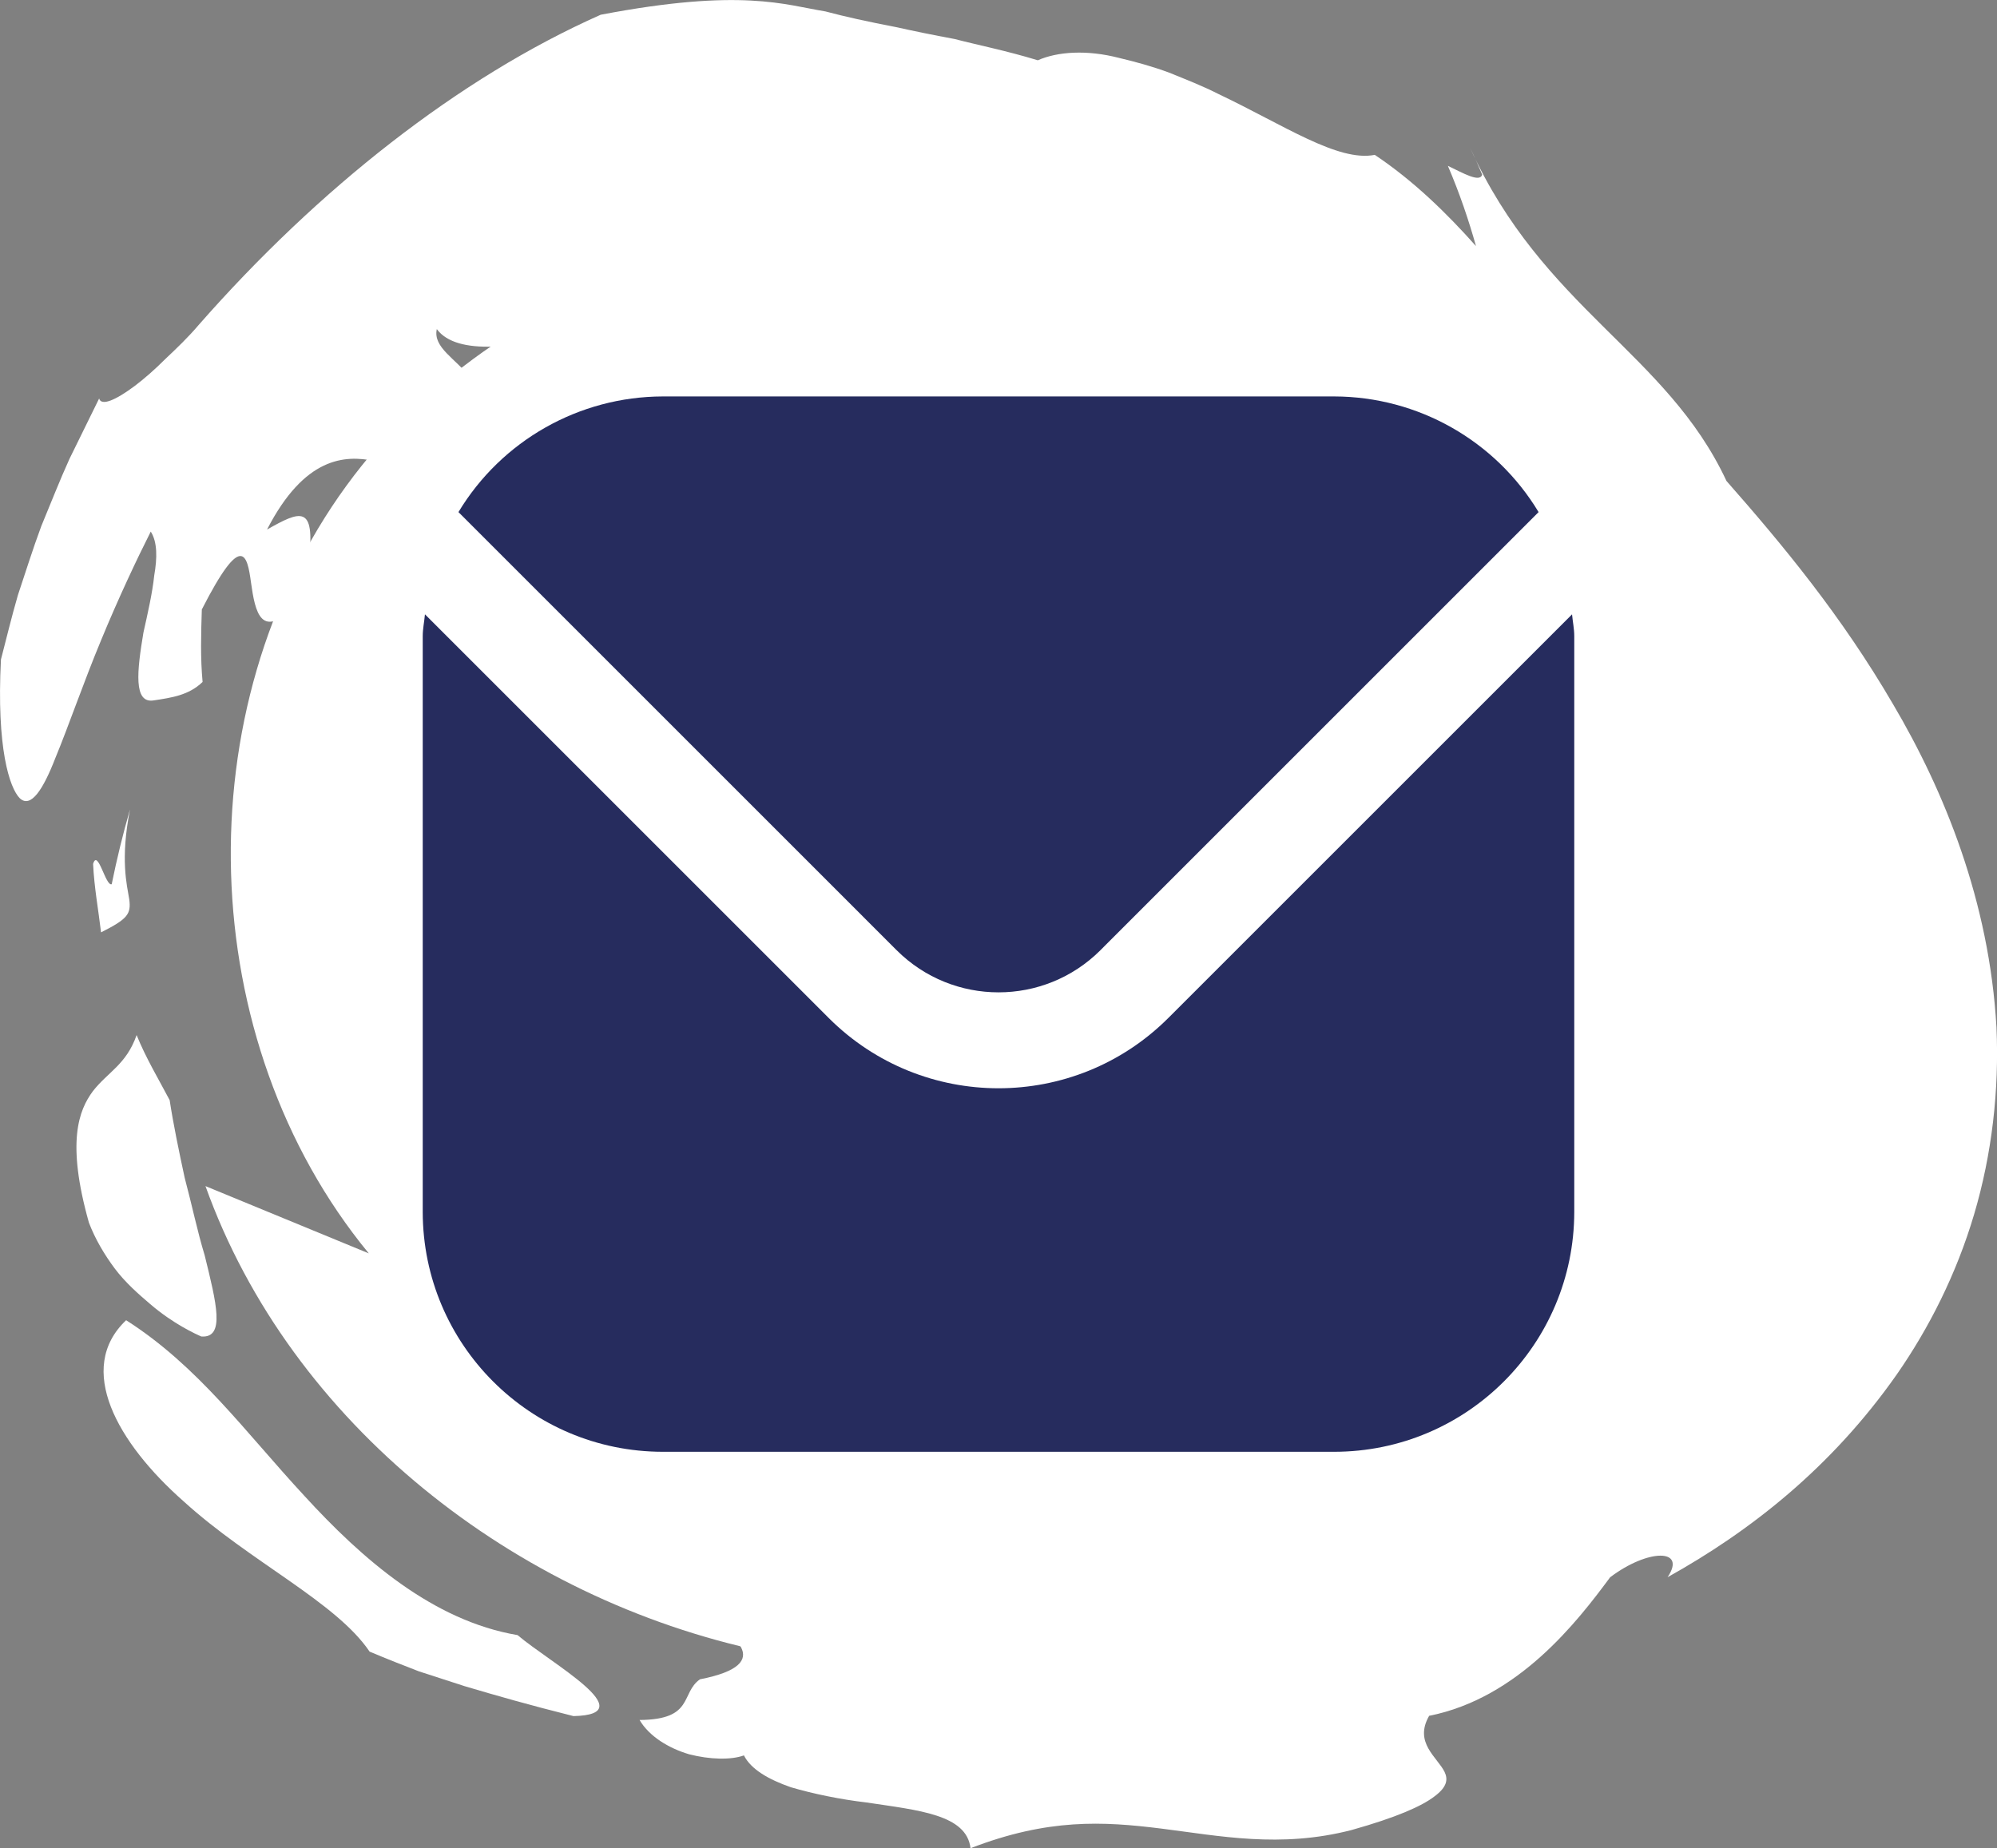 <svg xmlns="http://www.w3.org/2000/svg" id="Warstwa_2" viewBox="0 0 864.21 800"><rect x="0" y="0" width="864.21" height="800" fill="#808080" stroke="none"/><defs><style>.cls-1{fill:#262c5e;}.cls-1,.cls-2{stroke-width:0px;}.cls-2{fill:#fff;}</style></defs><g id="_&#x14D;&#x157;&#x16B;_3"><path class="cls-2" d="M88.92,513.41c36.86,102.92,133.96,178.71,240.92,201.33,106.96,22.61,221.1-4.4,313.93-62.15,61.04-37.98,117.27-95.43,123.97-167.01,8.01-85.49-55.08-159.4-114-221.86-54.3-57.56-111.11-116.82-184.69-145.94-110.86-43.86-248.99-3.81-319.2,92.55-70.2,96.36-65.99,240.12,9.75,332.2"></path><path class="cls-2" d="M38.47,529.19c-9.8-34.81-4.4-48.62,1.74-56.89,6.41-8.25,14.47-11.5,18.91-24.27,3.94,9.77,9.46,19,14.3,28.17,1.56,10.23,3.97,21.88,6.5,33.6,3.08,11.52,5.56,23.47,8.66,33.59,5.08,20.69,8.99,35.91-1.47,35.11-2.37-1.03-12.14-5.44-22.16-14.07-5.03-4.28-10.76-9.31-15.28-15.34-4.5-6.03-8.5-12.79-11.2-19.89Z"></path><path class="cls-2" d="M134.59,557.84c-3.61-4.2-2.26-6.37-5.84-10.5,8.06.68,15.94,1.07,23.59,1.18l-17.74,9.33Z"></path><path class="cls-2" d="M43.73,403.57c-1.17-9.81-2.98-19.66-3.44-29.6,2.01-6.87,5.43,9.87,8.05,8.76,2.24-11.02,4.87-21.83,7.92-32.36-4.27,21.67-1.34,32.61-.33,38.9.85,6.41-.7,8.5-12.19,14.3Z"></path><path class="cls-2" d="M265.09,164.74c18.64,2.67-2.98,21.61-3.42,31.35-5.32,2.69-11.94,2.87-16.65,1.38-4.64-1.46-7.82-5.21-5.9-11.7,7.64-4.08,12.05-8.44,15.76-12.08,3.8-3.46,6.58-6.65,10.21-8.96Z"></path><path class="cls-2" d="M65.23,230.08c2.89,4.5,2.85,11.31,1.52,18.98-.83,7.82-2.86,16.57-4.68,24.75-2.77,16.58-4.4,30.81,4.44,29.36,7.64-1.16,15.21-2.2,21.16-7.99-.96-10.35-.68-20.71-.33-31.37,17.43-34.16,19.66-23.66,21.29-11.61,1.78,12.49,4.21,26.12,20.48,8.54,2.98-9.25,5.04-13.6,4.6-18.48,2.71-23.86-3.65-21.26-18.15-13.05,16.25-31.57,33.78-32.29,46.36-29.7,12.78,2.45,23.54,8.95,34.32-2.58,6.99-8.48,10.15-14.99,10.69-20.59.78-5.32-1.06-9.63-3.93-13.39-5.65-7.58-15.75-12.56-13.97-20.5,4.35,5.89,13.2,7.94,24.22,7.58,11.45.22,25.03-2.17,40.32-4.2,15.08-2.47,31.79-4.49,48.35-6.78,16.8-1.46,33.51-3.44,49.31-4.05,28.99-8.75,62.25-2.86,91.38,10.44,29.65,12.73,57.28,31.76,92.2,47.6,23,22.66,48.68,56.89,77.32,90.95-1.12,1.05-2.15,2.15-3.32,3.14,1.64-.06,3.12-.53,4.3-1.65,3.73,19.35,23.63,36.89,38.92,53.61,15.34,16.66,26.07,32.54,14.08,44.69l6.24,3.88c9.9,13.19,7.03,14.67,2.67,15.36-4.58.64-10.35.82-9.21,9.79,8.77,10.74,9.23,26.38,9.02,36.68.22,10.71-.07,16.39,14.32,21.27-2.03,1.47-3.33-.46-5.36.96,1.44,4.77,2.77,9.55,3.23,14.67,6.39,2.17,13.55,7.73,21.24,6.39-1.25,4.06,5.28,10.34.62,16.17-3.18,8.2-6.89,7.1-10.26,4.56-3.42-2.57-7.02-6.33-10.92-5.06-4.14,18.97-18.45,40.95-38.68,58.2-20.07,17.47-45.83,29.9-71.77,35.36-5.66-10.62-20.32-8.46-36.39-3.75-16.04,4.86-33.92,12.46-44.87,16-24.73-4.05-46.19,5.89-68.72,13.56-22.08,7.74-45.15,12.61-60.25.08,10.73-6.34,23.42-4.63,34.82-4.44,11.25.69,20.88-.34,22.17-8.56l-9-7.42c-9.78-2.2-21.71-7.02-32.39-9.15-5.29-1.37-10.39-1.87-15.02-1.17-4.57.47-8.77,2.38-12.37,6.28,8.31,11.18,7.88,20.25,10.55,27.72-9.6,2.8-12.52,9.29-24.51,9.12-17.3-1.65-34.1-11.89-29.6-23.05,9.75-.72,17.55,6.03,25.7,7.22,5.86-11.81-19.92-20.99-26.42-28.63,1.7,17.17-8.49,25.21-15.75,32.29-6.87,7.12-11.26,15.25,10.82,33.76-9.95-1.42-20.15-2.83-30.15-5.28-16.55,7.46,3.28,24.55,22.95,38.18,9.67,6.88,18.95,12.96,21.87,18.27,2.84,5.37-.68,10.51-17.77,13.85-8.5,5.96-2.42,17.45-26.14,17.61,4.13,7.05,12.54,12.21,21.4,14.83,8.95,2.31,18.15,2.54,23.76.5,3.06,6.05,10.66,10.42,20.33,13.79,9.71,2.86,21.41,5.26,32.68,6.58,22.53,3.39,43.34,5.19,45.05,19.8,33.52-12.94,57.24-11.66,82.58-8.49,25,3.12,51.45,8.63,82.39.6,19.41-5.46,30.27-10.29,35.77-14.51,5.56-4.12,5.93-7.4,4.41-10.61-3.13-6.4-13.39-12.65-6.68-24.29,38.63-7.7,64.08-40.72,78.31-59.96,16.28-12.35,33.29-12.61,24.88-.05,35.73-19.88,70.85-47.39,99.09-87.63,13.98-20.07,25.89-43.53,33.57-69.48,7.72-26.04,10.87-53.75,9.66-80.85-3.05-54.46-22.57-102.32-44.74-139.89-22.33-38.33-47.77-69.01-72.1-96.65-25.91-55.59-79.48-74.7-110.98-144.29,1.9,3.89,3.61,7.77,5.25,11.65-.95,3.68-8.38-.71-14.84-3.77,5.1,11.9,9.02,23.52,12.17,34.74-12.68-14.24-26.97-28.24-43.8-39.49-15.92,3.15-39.38-12.91-67.57-26.3-6.84-3.5-14.31-6.4-21.37-9.27-7.25-2.71-14.85-4.77-21.79-6.41-13.94-3.6-26.57-2.71-35.1,1.04-14.11-4.29-25.95-6.58-35.87-9.18-9.94-1.86-18.03-3.51-24.88-5.06-13.68-2.65-22.33-4.57-31.17-6.91-17.45-2.81-36.22-10.22-97.24,1.44-61.42,27.25-122.49,75.61-173.93,134.23-4.59,5.42-9.69,10.27-14.43,14.74-4.57,4.58-9.12,8.55-13.21,11.65-8.22,6.16-14.53,8.91-15.48,5.49-3.92,7.97-8.25,16.79-12.8,26.06-4.25,9.33-8.11,19.28-12.23,29.18-3.71,9.99-6.87,20.15-10.12,29.86-2.84,9.78-5.09,19.25-7.34,27.87-1.97,38.29,3.7,55.61,8.17,60.08,4.78,4.44,10.1-3.81,15.39-17.46,5.67-13.67,12.19-32.74,19.76-50.92,7.49-18.21,15.7-35.57,21.5-47.04Z"></path><path class="cls-2" d="M607.19,546.56c-5.98-12.25-23.68-5.79-32.04-7.66-1.38,2.69-3.4,5.39-5.11,8.14-16.5,15.1-11.12,29.1,6.31,29.24-.47-6.42,4.84-12.71,11.34-17.83,6.25-5.12,13.95-9.36,19.51-11.88Z"></path><path class="cls-2" d="M648.9,456.15c4.41-.74,8.85-1.39,13.33-1.95-2.64-4.94-6.32-10.34-10.3-15.98-7.55,4.24-3.71,12.39-3.03,17.93Z"></path><path class="cls-2" d="M185.31,626.94c11.82,11.93,19.13,21.98,27.68,31.32,4.17,4.83,8.83,9.17,14.57,13.26,5.61,4.31,12.56,7.91,21.22,11.13,1.62-8.39,3.39-16.7,5.3-24.94-12.18-12.53-22.57-27.27-32.66-41.73-10.36-14.28-19.92-28.75-32.17-41.63-17.5-.73-14.07,10.49-7.4,22.91,6.28,12.44,16.06,25.15,3.46,29.68Z"></path><path class="cls-2" d="M223.97,707.76c-36.64-6.19-67.28-32.95-92.33-60.36-25.7-27.74-45.79-55.98-77.06-75.94-21.99,20.91-3.84,53.08,24.93,78.44,28.71,26.13,65.88,43.47,80.44,65.01,7.71,3.24,14.65,5.98,21.28,8.52,6.75,2.19,13.24,4.29,19.96,6.47,13.47,4,27.77,8.1,47,12.92,30.78-.69-10.09-23.01-24.21-35.06Z"></path><path class="cls-2" d="M70.49,542.3c-2.44-7.3-8.42-14.47-11.44-18.19-6.47-3.48-5.37,11.41-6.2,19.55,1.18,3.95,6.92,9.37,11.78,10.68,4.81,1.37,8.27-1.06,5.85-12.04Z"></path><path class="cls-1" d="M680.32,265.91l-174.79,174.79c-40.58,40.48-106.26,40.48-146.84,0l-174.79-174.79c-.29,3.28-.96,6.25-.96,9.51v249.17c.07,57.31,46.51,103.75,103.82,103.82h290.69c57.31-.07,103.75-46.51,103.82-103.82v-249.17c0-3.26-.66-6.23-.96-9.51Z"></path><path class="cls-1" d="M476.17,411.34l189.66-189.68c-18.69-30.98-52.19-49.96-88.37-50.06h-290.69c-36.18.1-69.69,19.08-88.37,50.06l189.66,189.68c24.36,24.27,63.76,24.27,88.12,0Z"></path></g></svg>